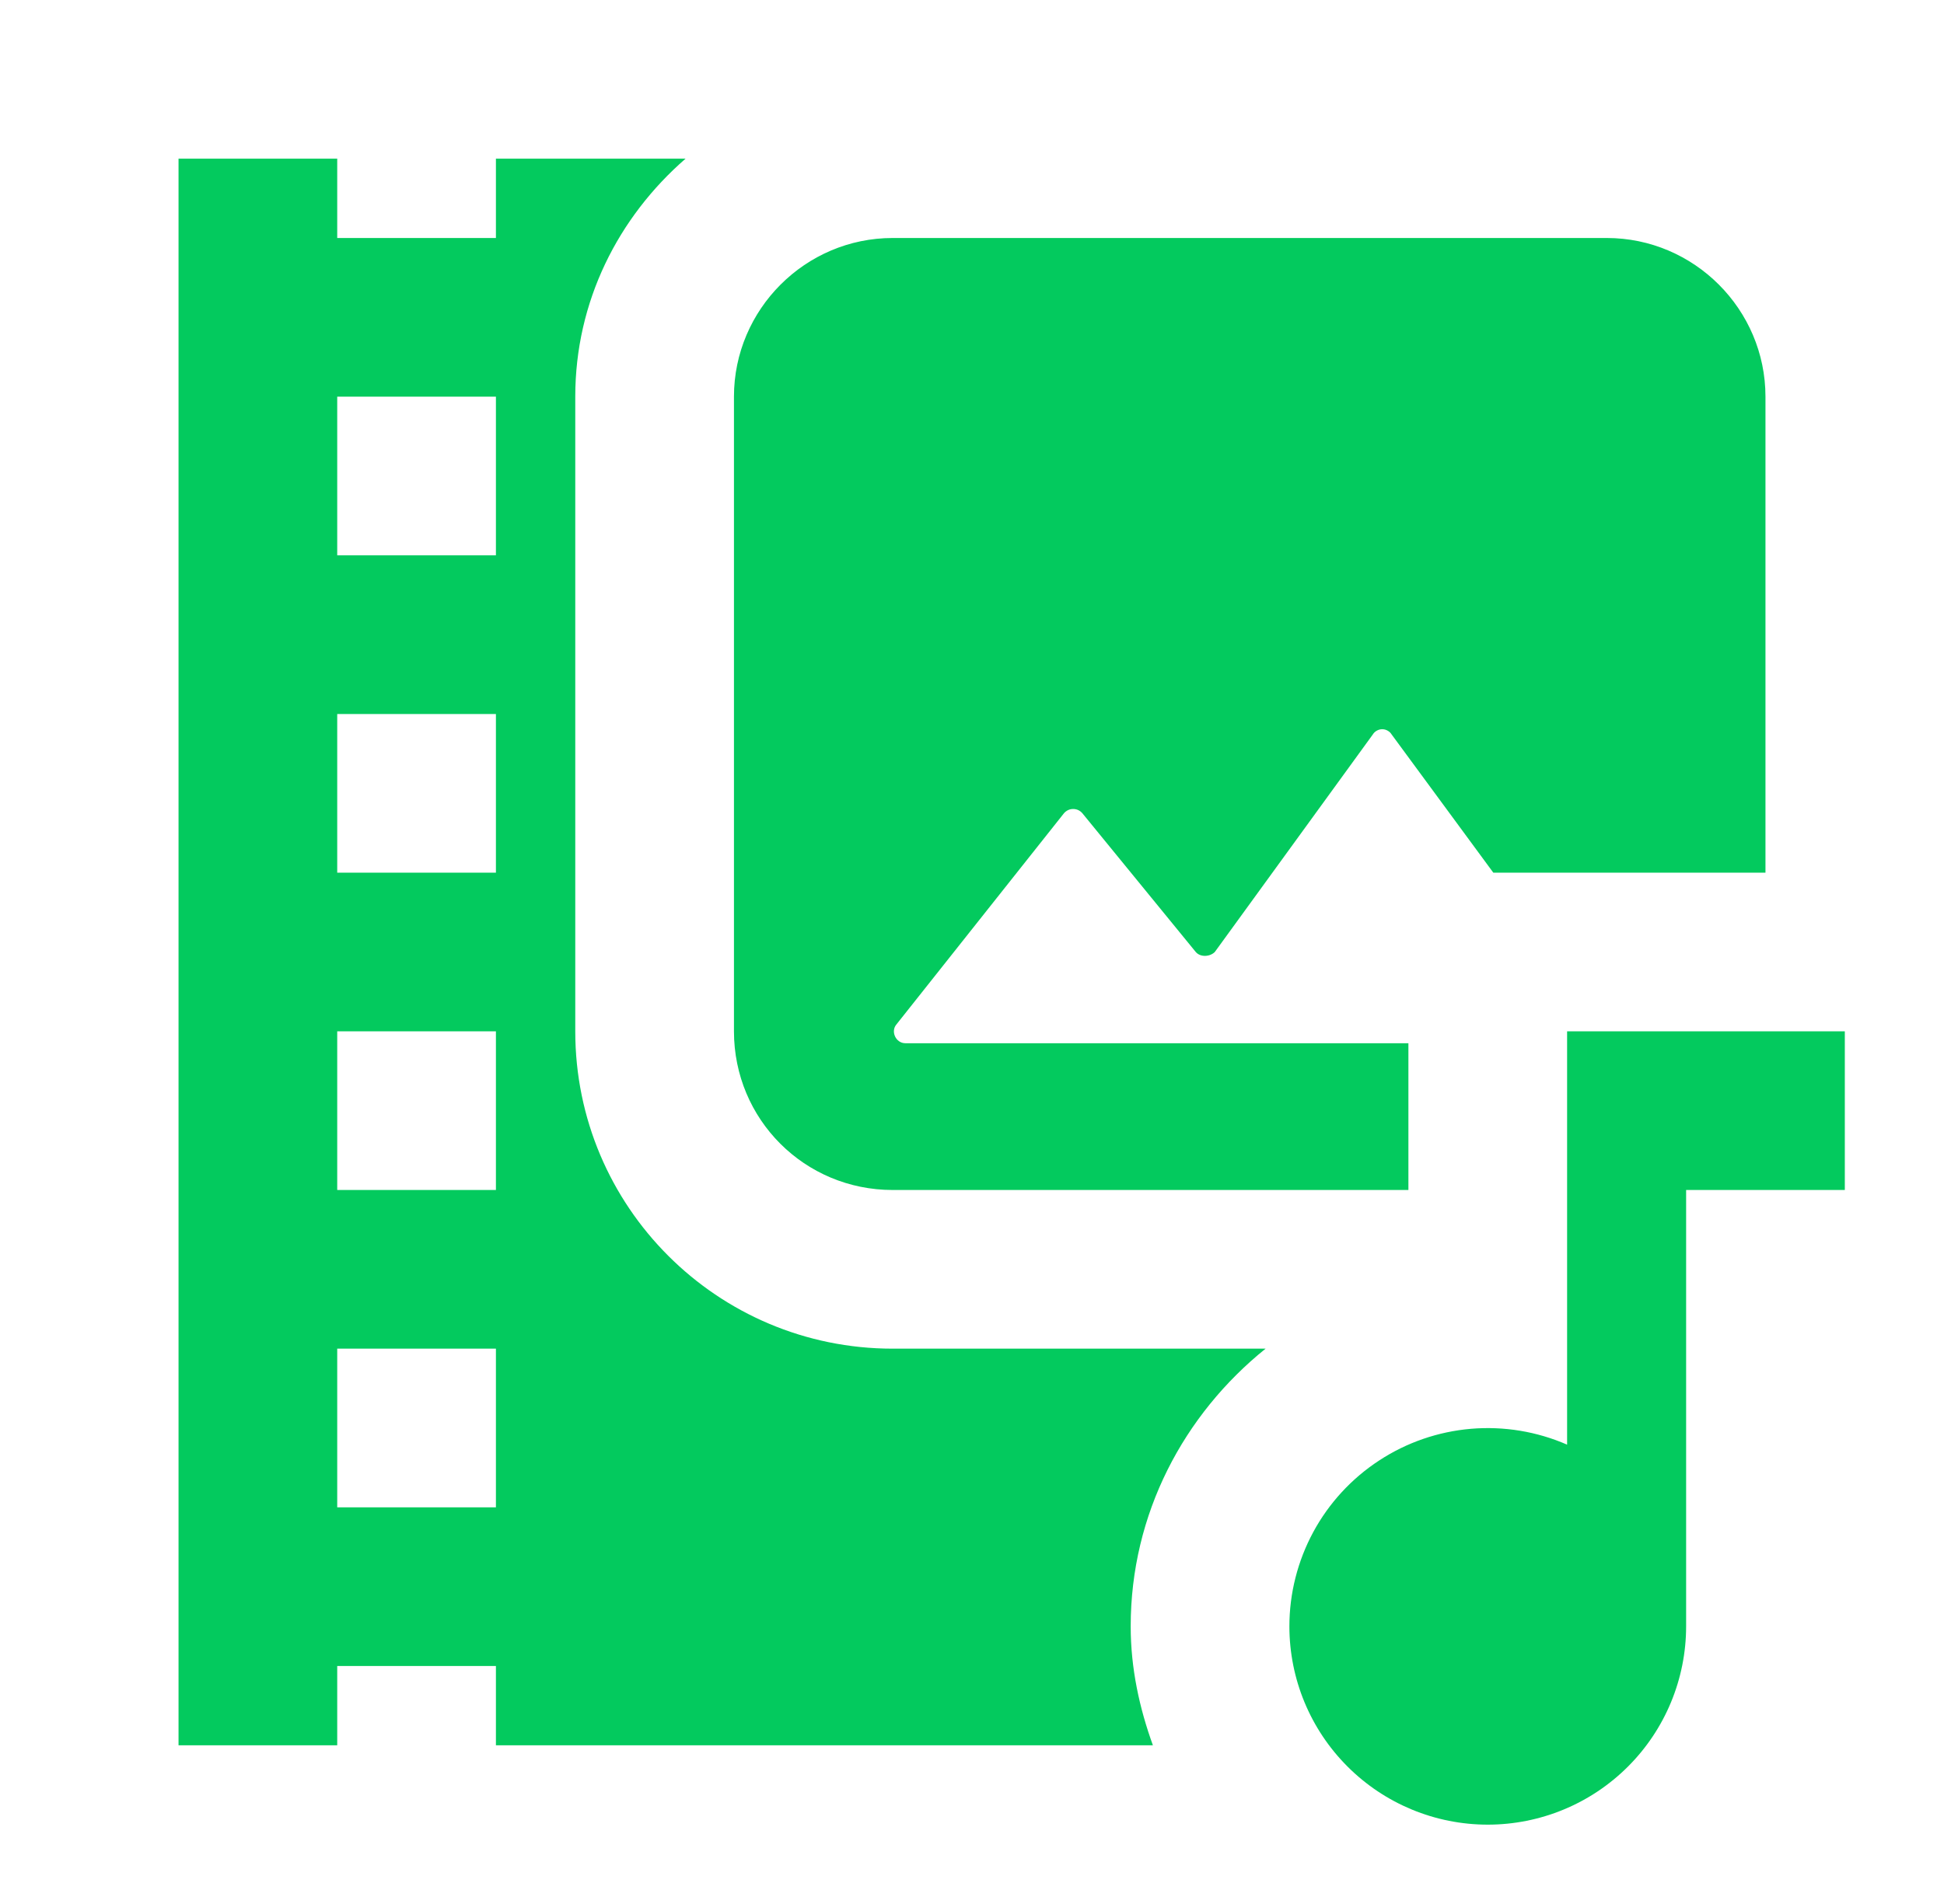 <svg width="49" height="48" viewBox="0 0 49 48" fill="none" xmlns="http://www.w3.org/2000/svg">
<path d="M18.5 26V10C18.5 7.8 20.3 6 22.5 6H40.5C42.7 6 44.5 7.8 44.5 10V22H37.64L35.08 18.52C35.055 18.479 35.02 18.444 34.978 18.421C34.936 18.397 34.888 18.384 34.84 18.384C34.792 18.384 34.744 18.397 34.702 18.421C34.66 18.444 34.625 18.479 34.6 18.52L30.62 24C30.5 24.12 30.26 24.14 30.14 24L27.28 20.5C27.252 20.467 27.216 20.441 27.177 20.422C27.137 20.404 27.094 20.395 27.05 20.395C27.006 20.395 26.963 20.404 26.924 20.422C26.884 20.441 26.849 20.467 26.82 20.5L22.6 25.82C22.44 26 22.58 26.3 22.82 26.3H35.5V30H22.5C20.28 30 18.5 28.22 18.5 26ZM12.5 44V42H8.5V44H4.5V4H8.5V6H12.5V4H17.28C15.58 5.48 14.5 7.6 14.5 10V26C14.5 30.42 18.08 34 22.5 34H31.9C29.84 35.66 28.5 38.16 28.5 41C28.5 42.06 28.72 43.06 29.06 44H12.5ZM8.5 14H12.5V10H8.5V14ZM8.5 22H12.5V18H8.5V22ZM8.5 30H12.5V26H8.5V30ZM12.5 38V34H8.5V38H12.5ZM46.5 26V30H42.5V41C42.5 42.326 41.973 43.598 41.035 44.535C40.098 45.473 38.826 46 37.5 46C36.174 46 34.902 45.473 33.965 44.535C33.027 43.598 32.5 42.326 32.5 41C32.5 40.17 32.708 39.353 33.102 38.623C33.497 37.893 34.068 37.273 34.763 36.819C35.457 36.364 36.254 36.09 37.081 36.02C37.908 35.951 38.739 36.088 39.5 36.42V26H46.5Z" fill="#03CA5E"/>
</svg>
